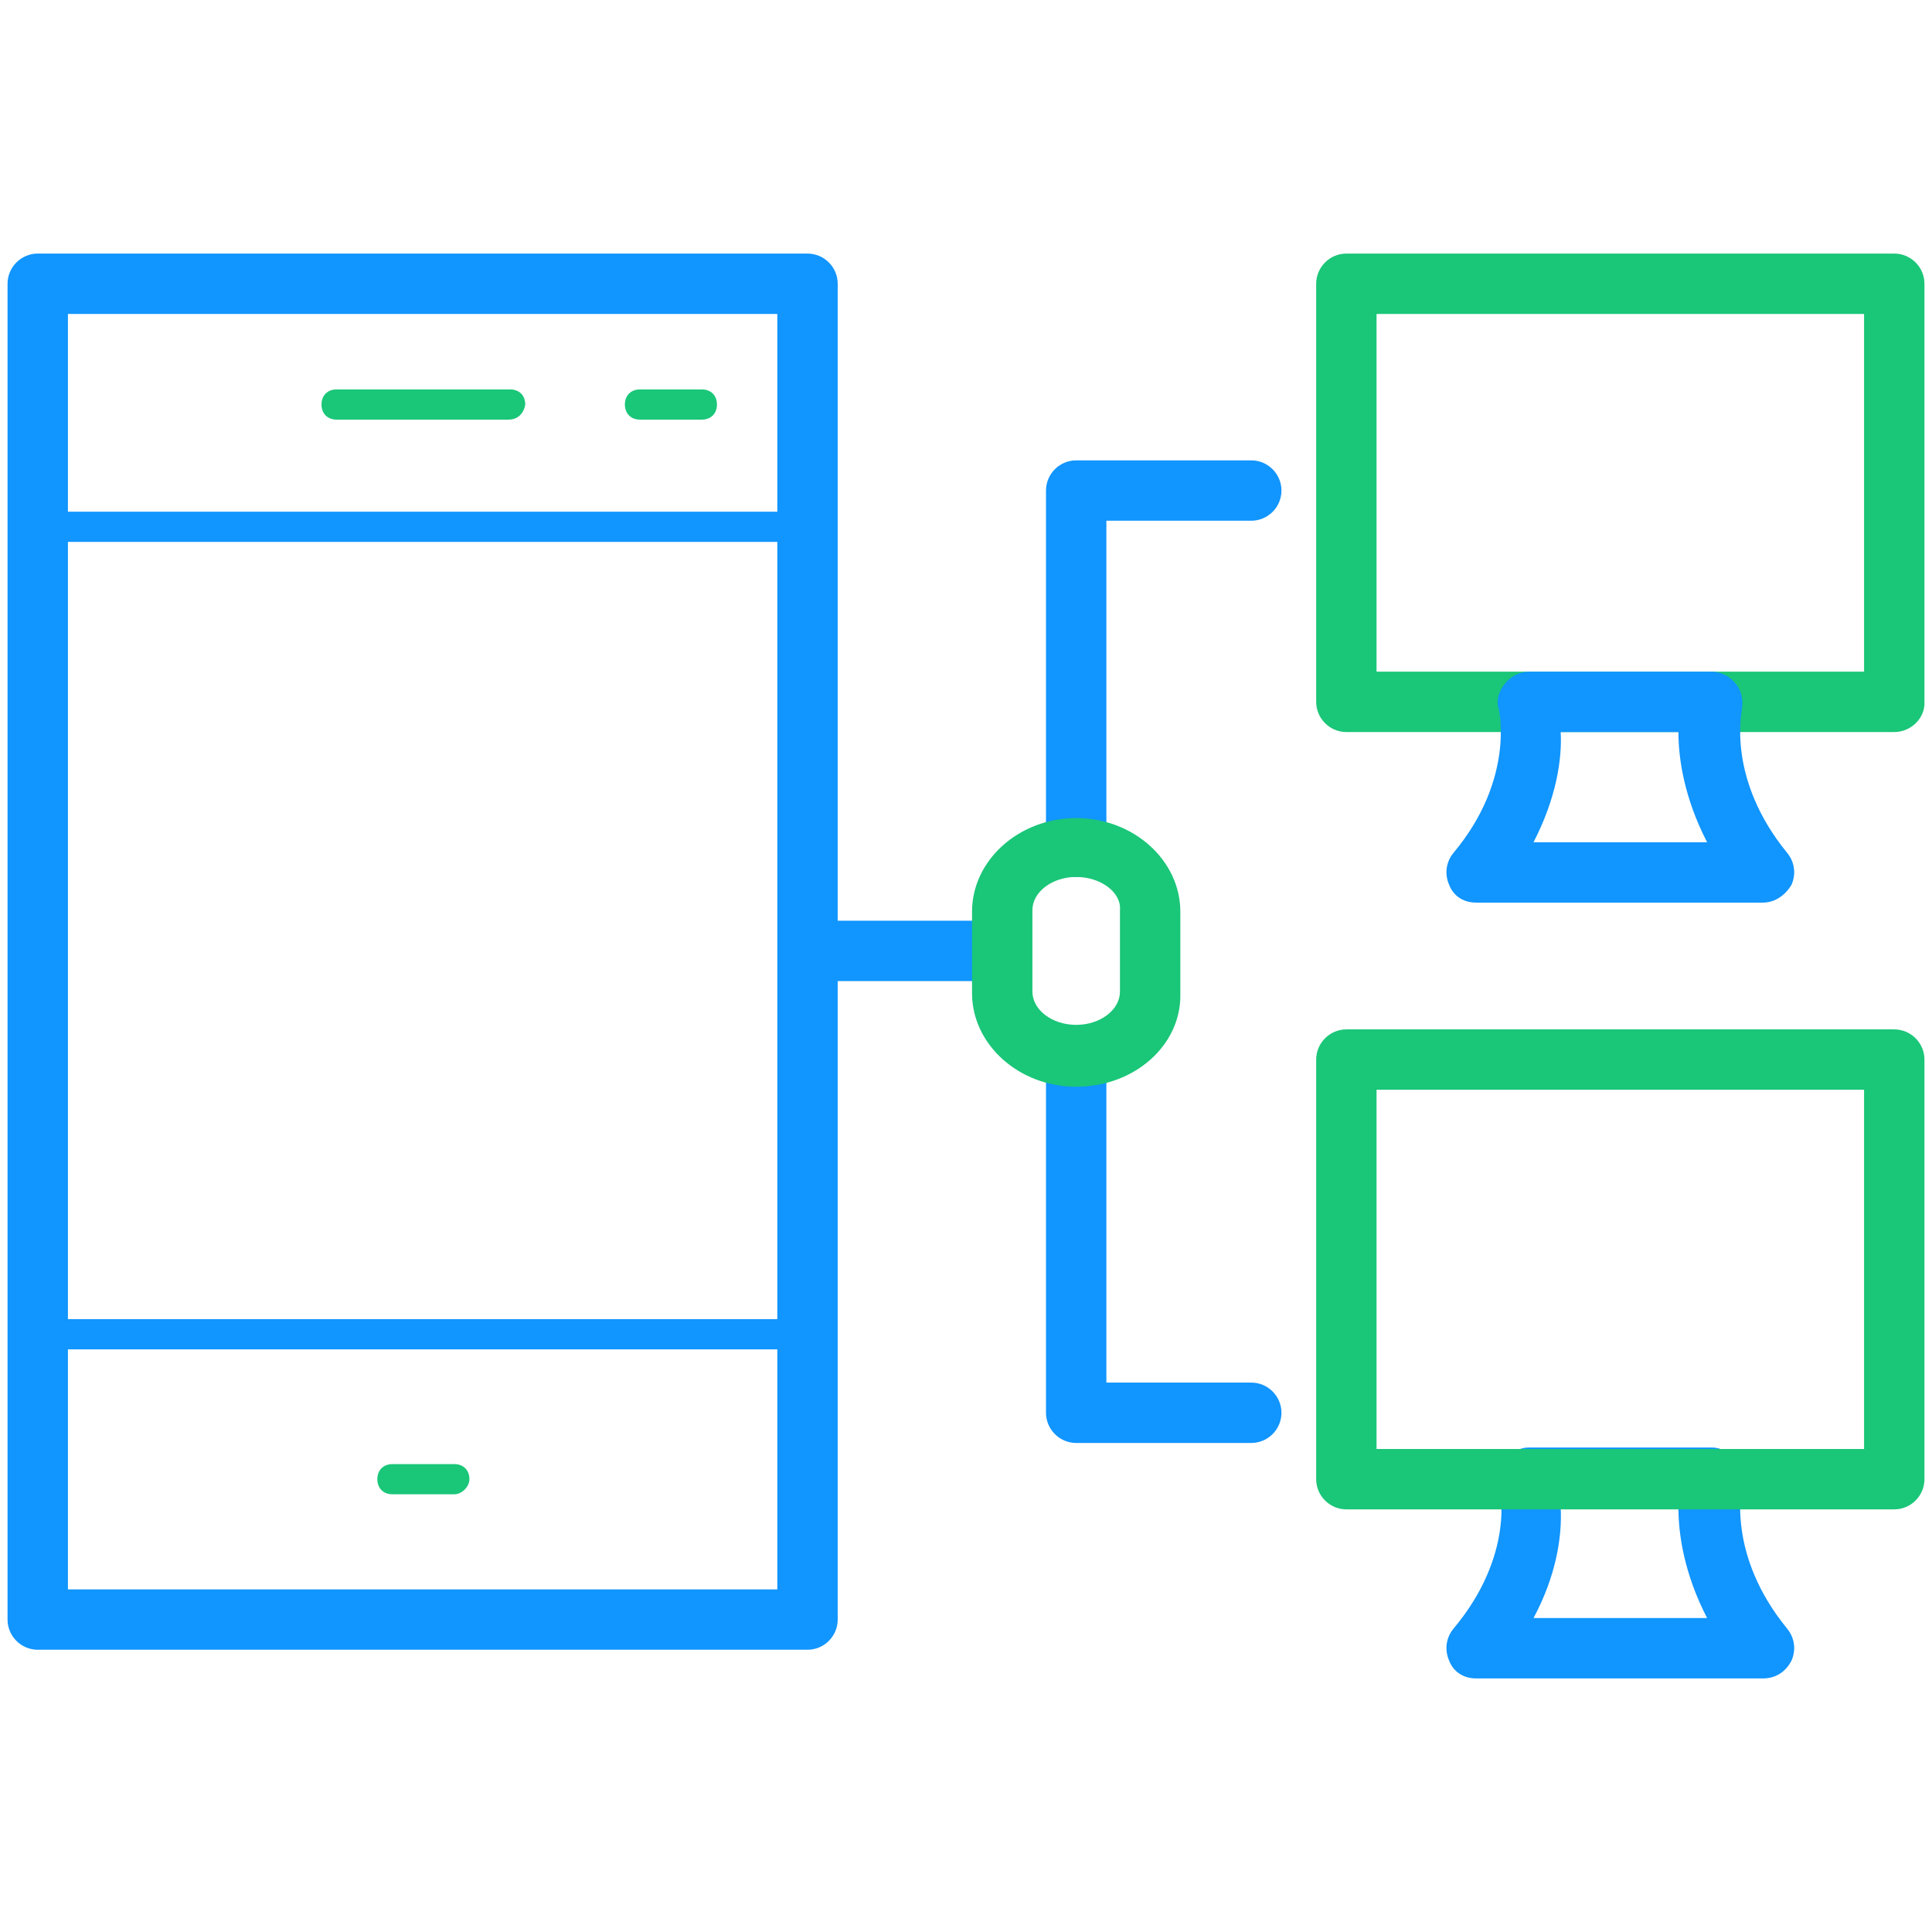 <?xml version="1.0" standalone="no"?><!DOCTYPE svg PUBLIC "-//W3C//DTD SVG 1.1//EN" "http://www.w3.org/Graphics/SVG/1.1/DTD/svg11.dtd"><svg t="1587022798800" class="icon" viewBox="0 0 1024 1024" version="1.1" xmlns="http://www.w3.org/2000/svg" p-id="19397" xmlns:xlink="http://www.w3.org/1999/xlink" width="200" height="200"><defs><style type="text/css"></style></defs><path d="M428 874.4h-408c-8.8 0-16-7.2-16-16V150.4c0-8.8 7.2-16 16-16h408c8.8 0 16 7.2 16 16v708c0 8.8-7.2 16-16 16z m-392-32h376V166.4h-376v676z" p-id="19398" data-spm-anchor-id="a313x.7781069.0.i89" class="" fill="#1195fe"></path><path d="M428 287.2h-408c-4.8 0-8-3.2-8-8V150.4c0-4.8 3.2-8 8-8h408c4.8 0 8 3.2 8 8v128.8c0 4-3.2 8-8 8z m-400-16h392V158.4h-392v112.8zM529.6 520H432.8c-8.8 0-16-7.2-16-16s7.2-16 16-16h96.8c8.8 0 16 7.2 16 16s-7.2 16-16 16zM663.2 764.8H570.4c-8.8 0-16-7.2-16-16V560c0-8.8 7.2-16 16-16s16 7.2 16 16v172.8h76.8c8.8 0 16 7.2 16 16s-7.2 16-16 16zM570.4 464.8c-8.8 0-16-7.2-16-16V260c0-8.8 7.2-16 16-16h92.8c8.8 0 16 7.2 16 16s-7.2 16-16 16h-76.8v172.8c0 8.8-7.2 16-16 16z" p-id="19399" data-spm-anchor-id="a313x.7781069.0.i90" class="" fill="#1195fe"></path><path d="M269.6 222.4H178.4c-4.8 0-8-3.2-8-8s3.2-8 8-8h92c4.8 0 8 3.2 8 8-0.8 4.8-4 8-8.8 8zM372 222.4h-32.8c-4.8 0-8-3.2-8-8s3.2-8 8-8h32.8c4.8 0 8 3.2 8 8s-3.2 8-8 8zM240.8 792H208c-4.8 0-8-3.2-8-8s3.2-8 8-8h32.8c4.8 0 8 3.2 8 8 0 4-4 8-8 8zM1004 388H713.6c-8.8 0-16-7.2-16-16V150.4c0-8.8 7.2-16 16-16h290.4c8.8 0 16 7.2 16 16v222.4c0 8-7.2 15.2-16 15.2z m-274.4-32h258.4V166.4H729.6v189.6z" p-id="19400" data-spm-anchor-id="a313x.7781069.0.i95" class="selected" fill="#1ac678"></path><path d="M934.4 478.4h-152c-6.4 0-12-3.2-14.4-9.6-2.4-5.6-1.6-12 2.4-16.8 32.8-39.2 24-76 24-76-1.6-4.8 0-9.6 3.2-13.6s8-6.4 12.8-6.4h96.8c4.8 0 9.6 2.4 12.8 6.4 3.2 4 4 8.8 3.2 13.6 0 1.6-8 36.8 24 76 4 4.8 4.8 11.2 2.4 16.8-3.2 5.6-8.8 9.6-15.2 9.6z m-121.6-32h92c-12-23.2-15.2-44-15.2-58.4h-62.4c0.8 14.4-2.4 35.2-14.4 58.4zM934.4 889.6h-152c-6.4 0-12-3.2-14.4-9.6-2.4-5.6-1.6-12 2.4-16.8 32.8-39.2 24.8-74.4 24-76-0.8-4.8 0-9.6 3.2-13.6s8-6.4 12.8-6.4h96.8c4.8 0 9.6 2.4 12.8 6.4 3.2 4 4 8.8 3.2 13.6 0 1.6-8 36.8 24 76 4 4.8 4.8 11.2 2.4 16.8-3.2 6.4-8.8 9.6-15.2 9.6z m-121.6-32h92c-12-23.2-15.2-44-15.2-58.4h-62.4c0.8 15.2-2.4 36-14.4 58.4z" p-id="19401" data-spm-anchor-id="a313x.7781069.0.i91" class="" fill="#1195fe"></path><path d="M1004 800H713.6c-8.8 0-16-7.2-16-16V561.6c0-8.8 7.2-16 16-16h290.4c8.8 0 16 7.2 16 16V784c0 8.8-7.2 16-16 16z m-274.4-32h258.4V577.6H729.6V768zM570.4 576c-30.4 0-55.2-22.4-55.2-49.6v-43.2c0-27.2 24.8-49.6 55.2-49.6 30.4 0 55.2 22.4 55.2 49.6v43.2c0.8 27.2-24 49.6-55.2 49.6z m0-111.2c-12.8 0-23.2 8-23.2 17.6v43.2c0 9.6 10.4 17.6 23.2 17.6 12.8 0 23.2-8 23.2-17.6v-43.2c0.8-9.6-10.4-17.6-23.2-17.6z" p-id="19402" data-spm-anchor-id="a313x.7781069.0.i94" class="" fill="#1ac678"></path><path d="M428 715.2h-408c-4.8 0-8-3.2-8-8s3.2-8 8-8h408c4.8 0 8 3.2 8 8 0 4-3.2 8-8 8z" p-id="19403" data-spm-anchor-id="a313x.7781069.0.i92" class="" fill="#1195fe"></path></svg>